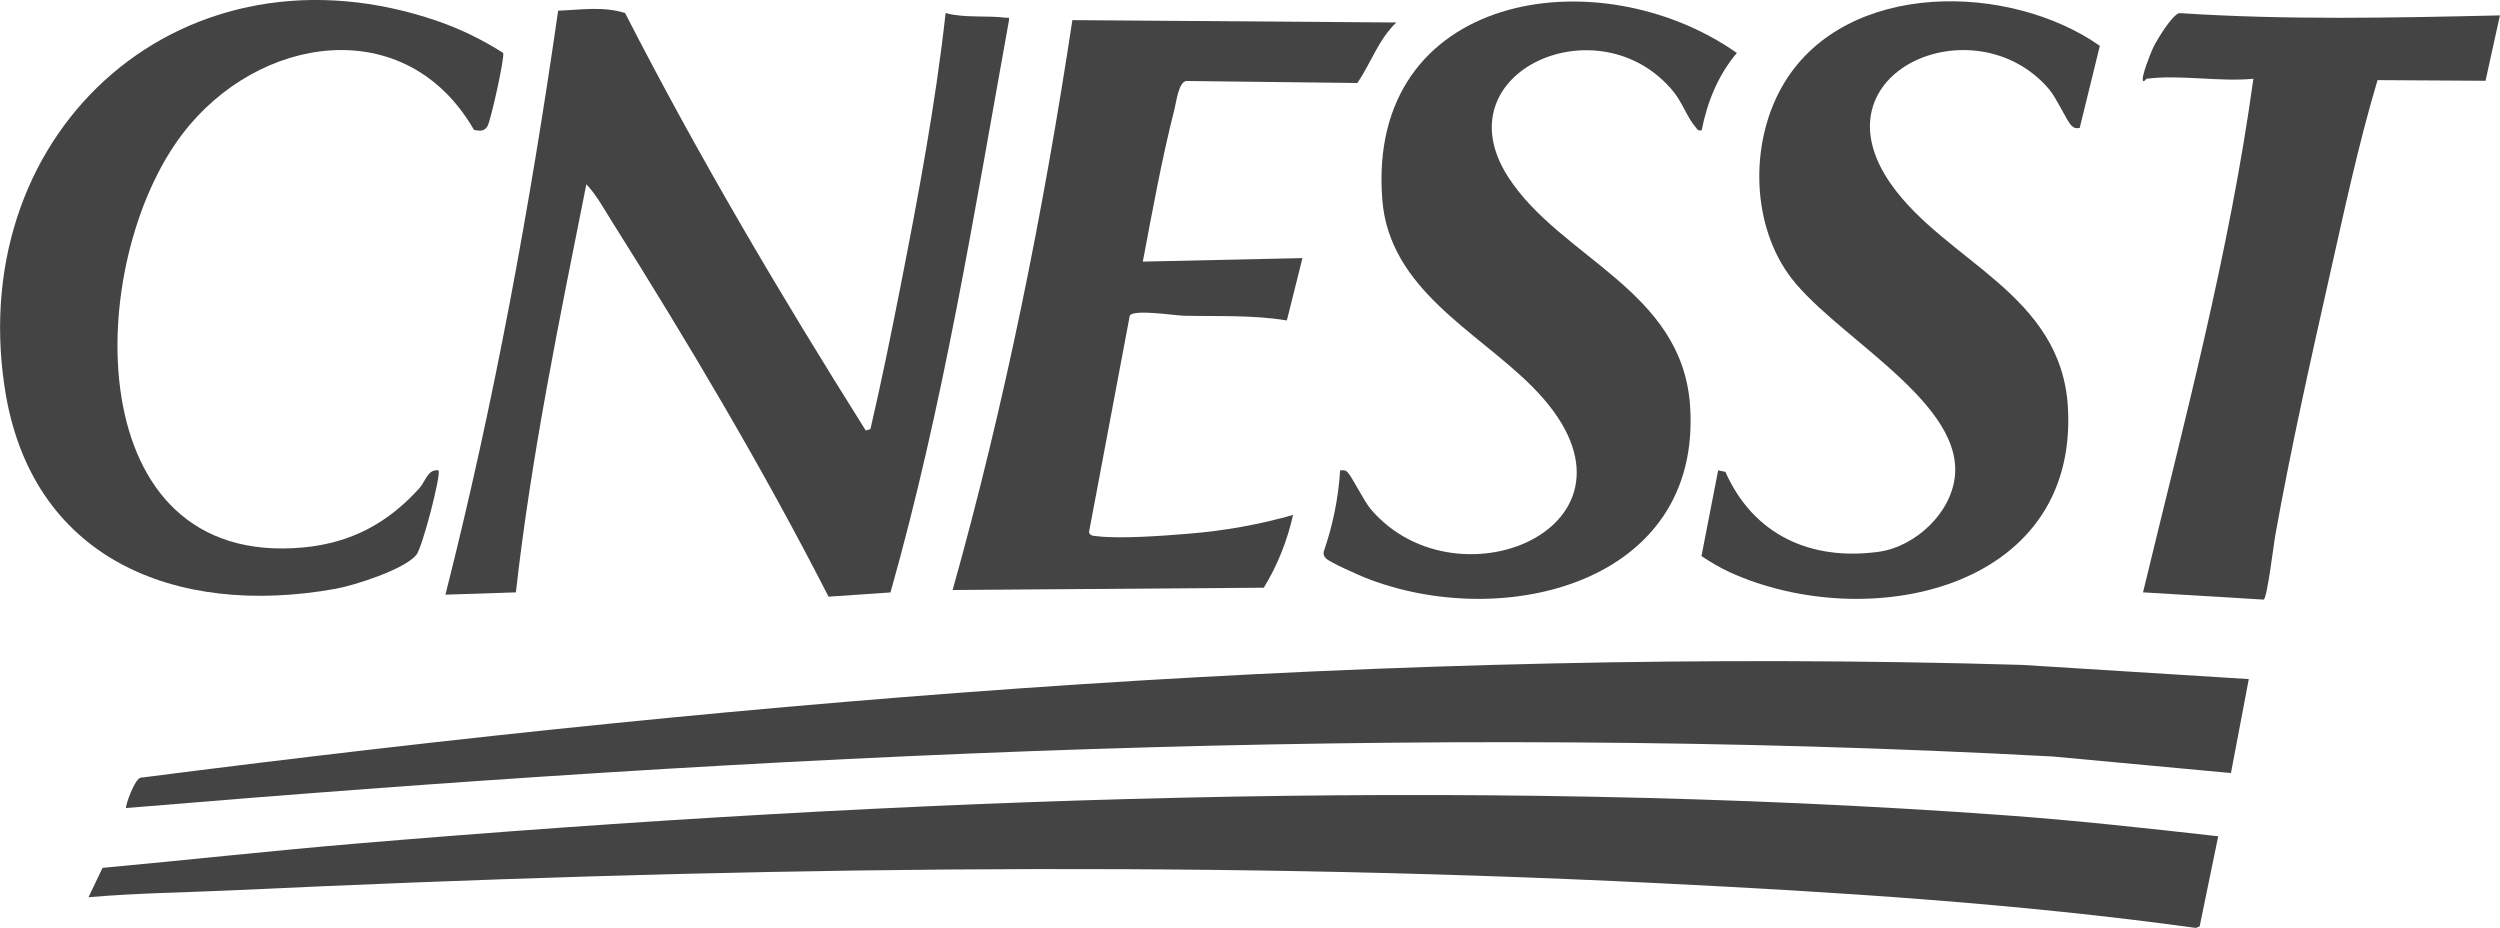 <svg xmlns="http://www.w3.org/2000/svg" id="Calque_2" data-name="Calque 2" viewBox="0 0 349.11 129.58"><defs><style>      .cls-1 {        fill: #444;      }    </style></defs><g id="Calque_1-2" data-name="Calque 1"><g id="rVt3ui"><g><path class="cls-1" d="M309.76,116.78l-2.59,12.58-.52.22c-24.9-3.43-49.98-5.01-75.09-6.25-66.29-3.28-132.47-2.13-198.71.98-6.82.32-13.66.39-20.49.98l1.96-4.1c11.97-1.1,23.93-2.43,35.91-3.43,75.23-6.3,154.18-9.37,229.52-3.93,10.02.72,20.03,1.83,30.01,2.95Z"></path><path class="cls-1" d="M314.03,94.83l-2.49,13.12-24.9-2.31c-89.74-4.83-179.59-.3-269.03,7.2-.18-.17,1.26-4.35,2.13-4.25,87.02-11.17,174.8-18.32,262.65-15.74l31.63,1.98Z"></path><path class="cls-1" d="M120.9,60.12l.65-.2c1.52-6.54,2.86-13.12,4.16-19.72,2.5-12.71,4.91-25.51,6.34-38.38,2.55.72,5.76.32,8.36.65.48.06.55-.19.47.47-4.83,26.73-9.13,53.64-16.53,79.79l-8.65.59c-9.22-18.03-19.62-35.51-30.41-52.65-1.05-1.67-2.05-3.51-3.41-4.94-3.76,18.89-7.69,37.83-9.84,56.99l-9.84.32c6.8-26.81,11.8-54.16,15.74-81.55,3.16-.12,6.3-.64,9.35.33,10.23,19.98,21.67,39.32,33.61,58.3Z"></path><path class="cls-1" d="M242.55,7.39c-2.62,3.08-4.14,6.85-4.92,10.8-.6.14-.64-.21-.93-.54-1.09-1.26-1.76-3.31-3.01-4.85-10.31-12.62-32.54-2.75-23.08,11.92,7.32,11.35,24.29,15.75,25.4,31.95,1.7,24.92-26.27,31.58-45.35,24.01-.95-.38-5-2.17-5.49-2.7-.28-.3-.4-.53-.32-.95,1.27-3.65,2.05-7.48,2.29-11.34.45-.01.64-.11,1,.22.64.58,2.27,4,3.27,5.18,12.34,14.55,41.57,1.83,22.46-17.2-7.78-7.75-19.86-13.53-20.84-26.01-2.27-28.96,30.12-34.09,49.52-20.48Z"></path><path class="cls-1" d="M290.41,17.87c-.52.07-.75.04-1.14-.33-.63-.59-2.07-3.83-3.12-5.07-10.36-12.17-33.09-2.43-22.09,13.23,7.63,10.87,23.87,15.27,24.72,31.31,1.36,25.57-28.18,31.55-47.2,22.91-1.4-.64-2.71-1.42-3.98-2.27l2.33-11.97,1.01.21c3.91,8.81,11.9,12.45,21.37,11.17,5.21-.71,10.38-5.56,10.71-10.94.64-10.55-17.63-19.68-23.38-27.98-5.23-7.54-5.19-18.82-.46-26.6,8.74-14.38,31.46-13.96,44.05-5.14l-2.81,11.46Z"></path><path class="cls-1" d="M195,3.13c-2.51,2.38-3.57,5.73-5.46,8.46l-23.89-.28c-1.08.2-1.37,2.87-1.64,3.93-1.78,7-3.08,14.2-4.42,21.29l22.29-.49-2.18,8.71c-4.77-.79-9.58-.55-14.39-.66-1.3-.03-6.91-.94-7.54-.03l-5.7,30.27c.2.54.65.49,1.11.55,3.4.39,9.24-.06,12.8-.35,4.93-.4,9.85-1.27,14.59-2.62-.81,3.59-2.17,7.03-4.09,10.16l-43.45.32c7.32-26.08,12.66-52.77,16.72-79.58l45.24.33Z"></path><path class="cls-1" d="M66.19,18.14c-9.51-16.53-30.16-13.27-40.7.55-13.79,18.07-14.59,60.66,16.84,57.76,6.69-.62,11.86-3.41,16.27-8.32.82-.91,1.13-2.65,2.63-2.45.43.44-2.24,10.77-3.09,11.81-1.67,2.03-8.66,4.27-11.32,4.74-22.36,4.01-42.63-4.21-46.19-28.24C-4.77,17.73,25.91-9.24,61.21,2.98c3.11,1.08,6.28,2.63,9.05,4.41.27.45-1.73,9.51-2.2,10.26-.45.71-1.08.66-1.86.49Z"></path><path class="cls-1" d="M299.76,10.99c-.11.02-.23.4-.49.33-.34-.47,1.07-3.95,1.4-4.65.51-1.07,2.66-4.64,3.68-4.84,14.9.98,29.84.66,44.75.32l-2.01,9.13-15.08-.09c-2.68,8.97-4.63,18.17-6.69,27.31-2.71,12.03-5.42,24.16-7.6,36.3-.21,1.16-1.13,8.84-1.62,8.93l-16.84-1.01c5.73-23.75,12.08-47.46,15.41-71.72-4.63.46-10.43-.61-14.92,0Z"></path></g></g></g></svg>